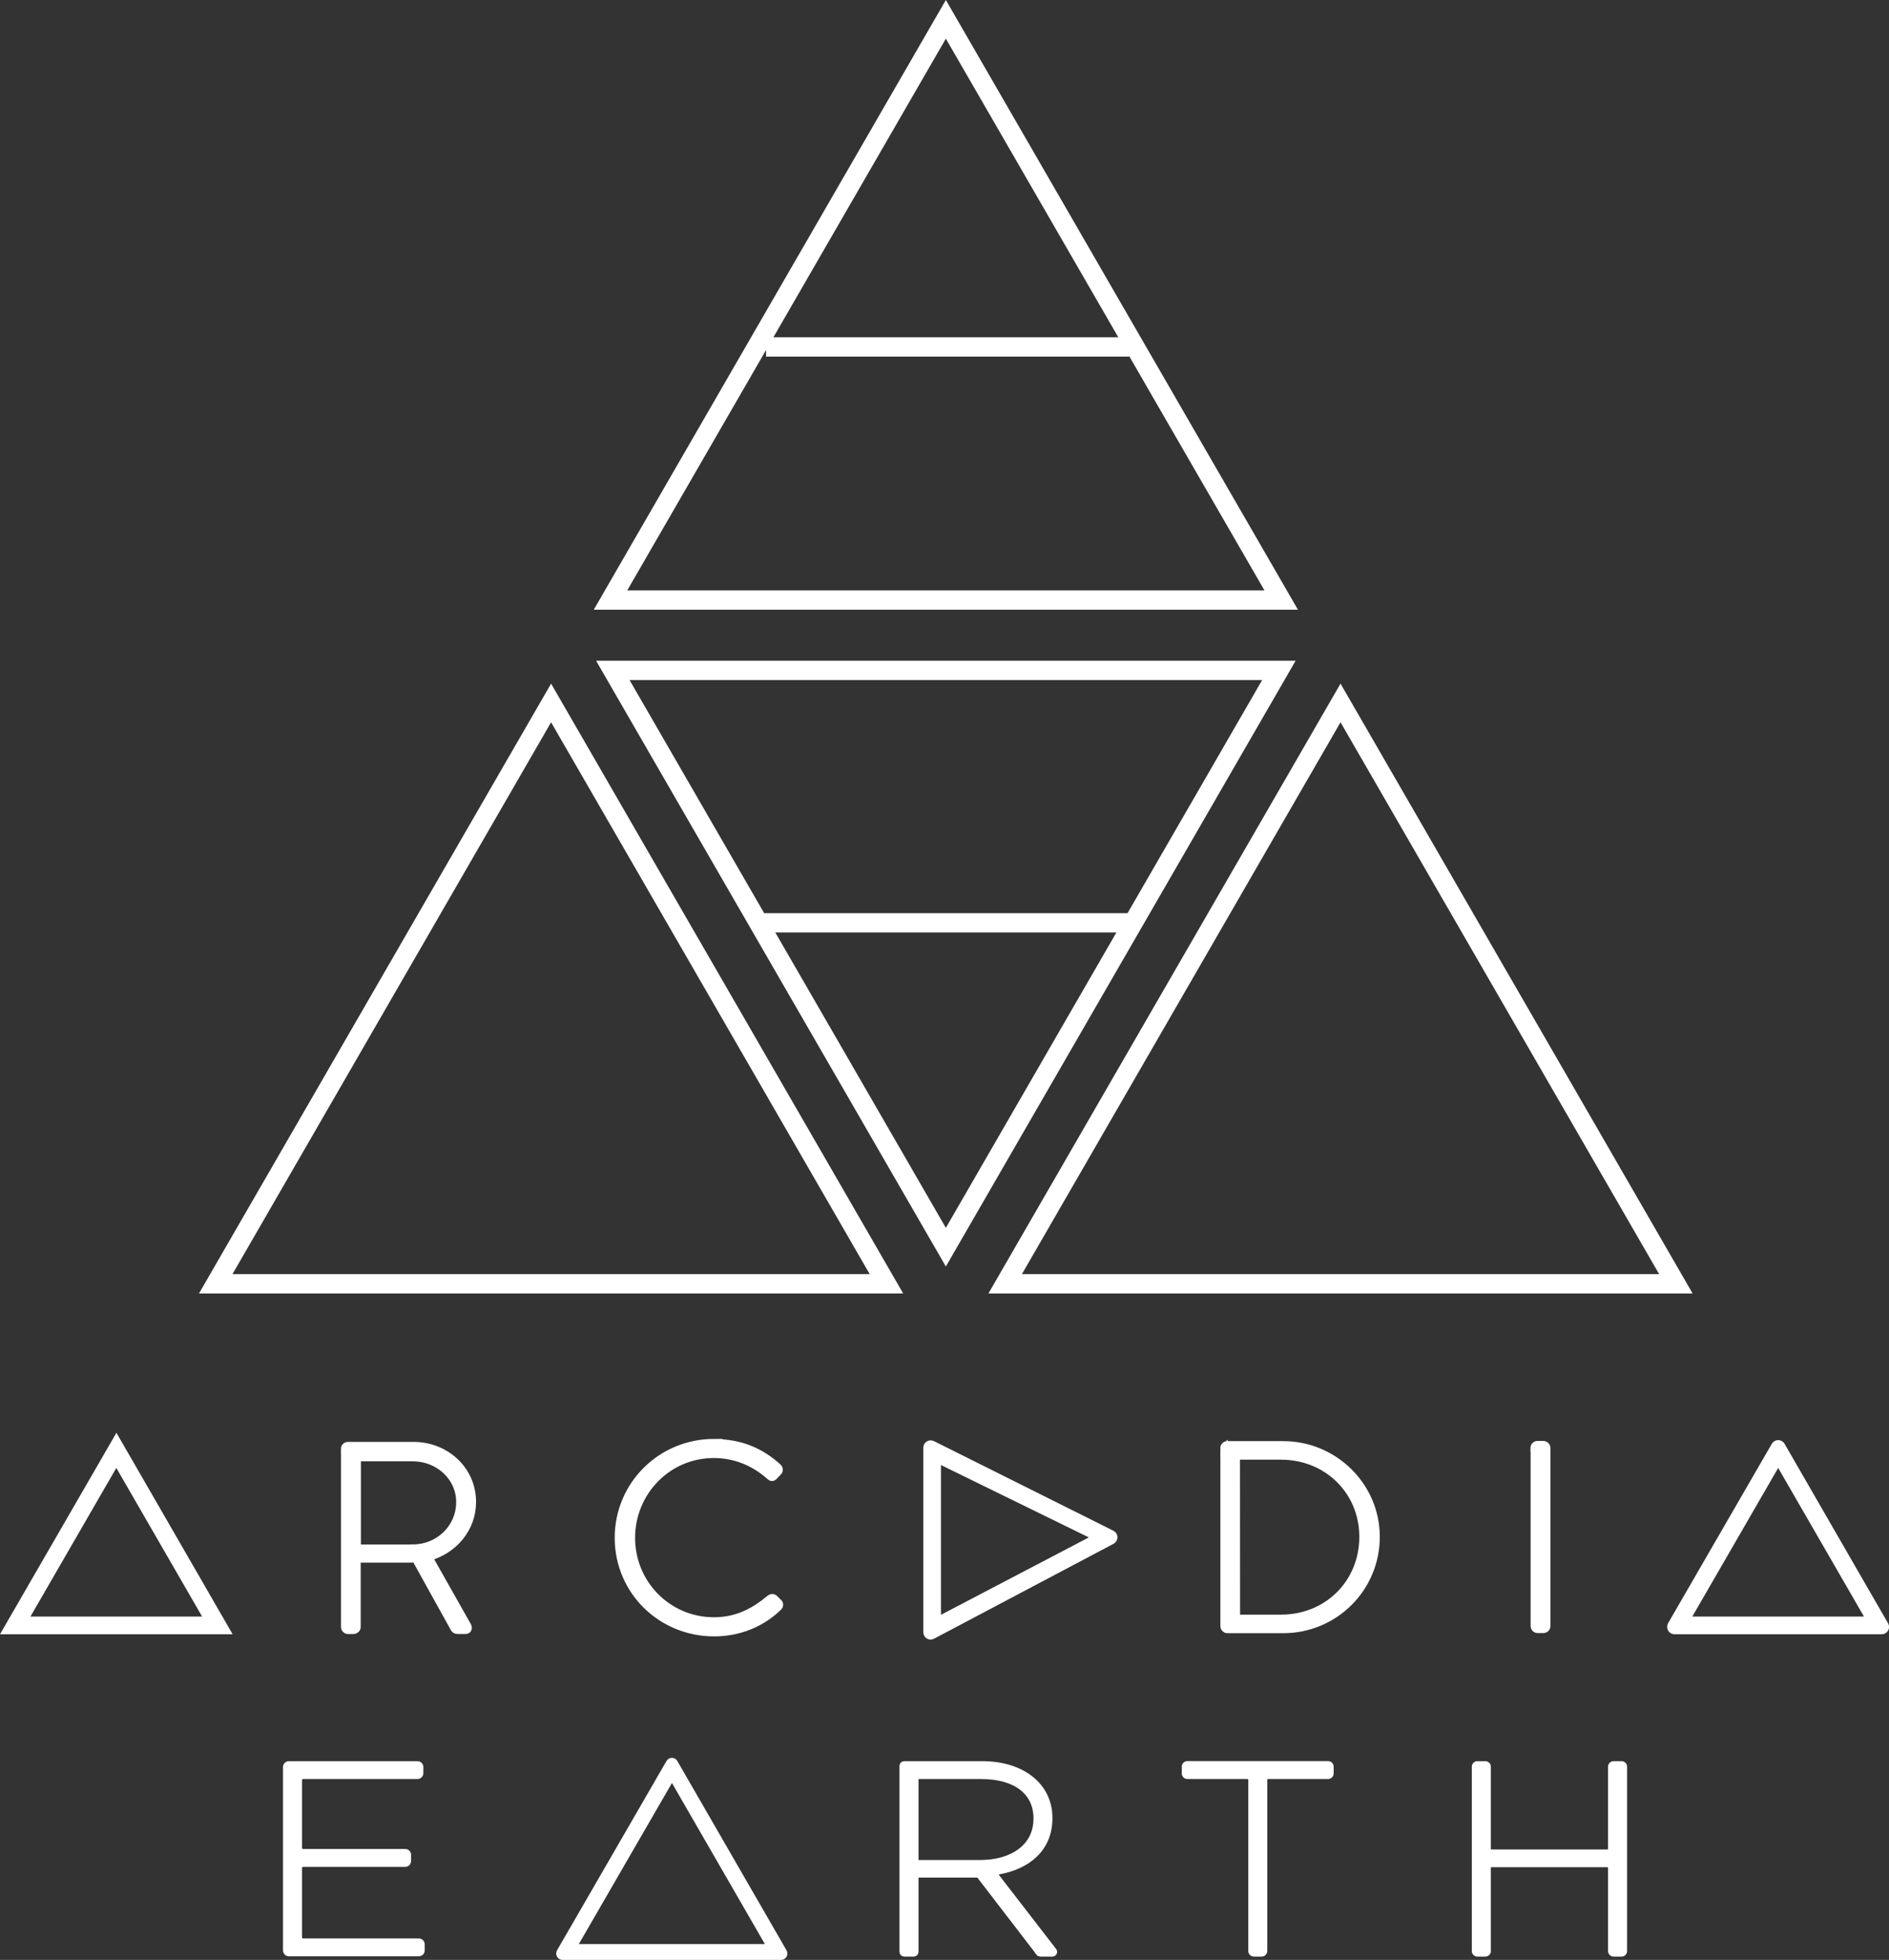 <svg xmlns="http://www.w3.org/2000/svg" id="Layer_2" viewBox="0 0 195.52 202.86"><rect x="0" y="0" width="195.52" height="202.86" fill="#333333" stroke="none"/><defs><style>.cls-1,.cls-2,.cls-3,.cls-4{stroke:#fff;}.cls-1,.cls-2,.cls-4{stroke-miterlimit:10;}.cls-1,.cls-3{stroke-width:.5px;}.cls-1,.cls-3,.cls-4{fill:#fff;}.cls-2{fill:none;stroke-width:2px;}.cls-4{stroke-width:.75px;}</style></defs><g id="Layer_3"><polygon class="cls-2" points="91.75 132.88 22.33 132.88 57.04 72.76 91.75 132.88"></polygon><path class="cls-2" d="m173.46,132.88l-34.71-60.12-34.71,60.12h69.42Z"></path><polygon class="cls-2" points="132.61 62.11 63.19 62.11 97.9 2 132.61 62.11"></polygon><polygon class="cls-2" points="132.37 69.39 97.9 129.09 63.43 69.39 132.37 69.39"></polygon><line class="cls-2" x1="117.57" y1="35.91" x2="79.29" y2="35.91"></line><line class="cls-2" x1="117.57" y1="95.52" x2="78.52" y2="95.52"></line><path class="cls-4" d="m35.66,149.98c0-.19.14-.36.36-.36h6.78c3.34,0,6.1,2.51,6.1,5.84,0,2.76-1.91,4.98-4.51,5.72l4,7.08c.14.22.08.49-.19.49h-.85c-.19,0-.3-.08-.38-.25l-3.97-7.16c-.36.03-.66.03-1.01.03h-5.03s0,7.03,0,7.03c0,.19-.16.36-.44.36h-.49c-.19,0-.36-.16-.36-.35v-18.43Zm7.09,10.25c2.62,0,4.84-2.05,4.84-4.76,0-2.6-2.22-4.59-4.87-4.59h-5.74s0,9.36,0,9.36h5.77Z"></path><path class="cls-4" d="m73.88,149.32c2.79,0,4.87.93,6.65,2.54.14.14.16.36.03.49l-.44.46c-.16.16-.3.14-.47-.03-1.56-1.39-3.53-2.24-5.77-2.24-4.78,0-8.53,3.92-8.52,8.65,0,4.7,3.75,8.58,8.54,8.58,2.35,0,4.13-.93,5.77-2.3.16-.14.33-.14.44-.06l.47.46c.14.11.14.33,0,.47-1.86,1.81-4.24,2.66-6.67,2.66-5.47,0-9.9-4.31-9.91-9.81s4.42-9.87,9.89-9.88Z"></path><path class="cls-4" d="m126.68,149.9c0-.19.16-.36.33-.36h5.8c5.3,0,9.63,4.28,9.63,9.53,0,5.33-4.31,9.6-9.62,9.6h-5.8c-.16,0-.33-.16-.33-.35v-18.43Zm5.92,17.6c4.78,0,8.47-3.64,8.47-8.43,0-4.73-3.7-8.36-8.48-8.36h-4.62s.01,16.79.01,16.79h4.62Z"></path><path class="cls-4" d="m158.78,149.88c0-.19.16-.36.36-.36h.6c.19,0,.36.16.36.35v18.43c.01.22-.18.36-.37.36h-.57c-.19,0-.36-.16-.36-.35v-18.43Z"></path><path class="cls-4" d="m194.77,168.78h-21.46c-.29,0-.47-.32-.33-.58l10.74-18.58c.15-.25.51-.25.66,0l10.72,18.59c.15.25-.04.57-.33.57Zm-20.26-1.08h19.07s-9.53-16.51-9.53-16.51l-9.54,16.51Z"></path><path class="cls-4" d="m95.94,168.95v-19.11c0-.29.32-.47.58-.33l18.58,9.28c.25.15.25.51,0,.66l-18.59,9.83c-.25.15-.57-.04-.57-.33Zm1.08-17.91v16.72s16.51-8.64,16.51-8.64l-16.51-8.08Z"></path><path class="cls-4" d="m23.42,168.78H.65s11.4-19.73,11.4-19.73l11.38,19.73Zm-20.92-1.08h19.07s-9.53-16.51-9.53-16.51l-9.54,16.51Z"></path><path class="cls-3" d="m29.54,201.9v-19c0-.2.16-.36.36-.36h13.31c.2,0,.36.16.36.36v.63c0,.2-.16.36-.36.36h-11.84c-.2,0-.36.16-.36.36v7.02c0,.2.16.36.36.36h10.57c.2,0,.36.16.36.36v.63c0,.2-.16.36-.36.36h-10.57c-.2,0-.36.16-.36.36v7.19c0,.2.16.36.36.36h11.98c.2,0,.36.16.36.36v.63c0,.2-.16.36-.36.36h-13.45c-.2,0-.36-.16-.36-.36Z"></path><path class="cls-3" d="m107.49,202.17l-6.14-7.99c-.04-.06-.11-.09-.19-.09h-6.1c-.13,0-.24.11-.24.24v7.7c0,.13-.11.24-.24.24h-.99c-.13,0-.24-.11-.24-.24v-19.25c0-.13.11-.24.24-.24h8.05c4.25,0,7.04,2.31,7.04,5.61v.06c0,3.16-2.26,5.03-5.38,5.57-.18.03-.26.23-.15.38l5.97,7.73c.12.16,0,.38-.19.38h-1.26c-.07,0-.14-.03-.19-.09Zm-.27-13.97c0-2.65-2.08-4.31-5.66-4.31h-6.5c-.13,0-.24.11-.24.24v8.4c0,.13.11.24.24.24h6.41c3.3,0,5.75-1.66,5.75-4.51v-.06Z"></path><path class="cls-3" d="m130.92,184.22v17.72c0,.18-.15.33-.33.33h-.81c-.18,0-.33-.15-.33-.33v-17.72c0-.18-.15-.33-.33-.33h-6.22c-.18,0-.33-.15-.33-.33v-.7c0-.18.15-.33.33-.33h14.56c.18,0,.33.15.33.33v.7c0,.18-.15.33-.33.33h-6.22c-.18,0-.33.15-.33.33Z"></path><path class="cls-3" d="m166.69,201.96v-8.63c0-.17-.14-.31-.31-.31h-12.01c-.17,0-.31.14-.31.31v8.63c0,.17-.14.31-.31.31h-.85c-.17,0-.31-.14-.31-.31v-19.11c0-.17.14-.31.31-.31h.85c.17,0,.31.14.31.31v8.52c0,.17.14.31.31.31h12.01c.17,0,.31-.14.31-.31v-8.52c0-.17.14-.31.31-.31h.85c.17,0,.31.14.31.31v19.11c0,.17-.14.31-.31.31h-.85c-.17,0-.31-.14-.31-.31Z"></path><path class="cls-1" d="m80.86,202.61h-22.64c-.31,0-.5-.34-.35-.61l11.33-19.6c.15-.27.54-.27.69,0l11.31,19.61c.15.27-.04.6-.35.6Zm-21.38-1.14h20.12s-10.05-17.42-10.05-17.42l-10.07,17.42Z"></path></g></svg>